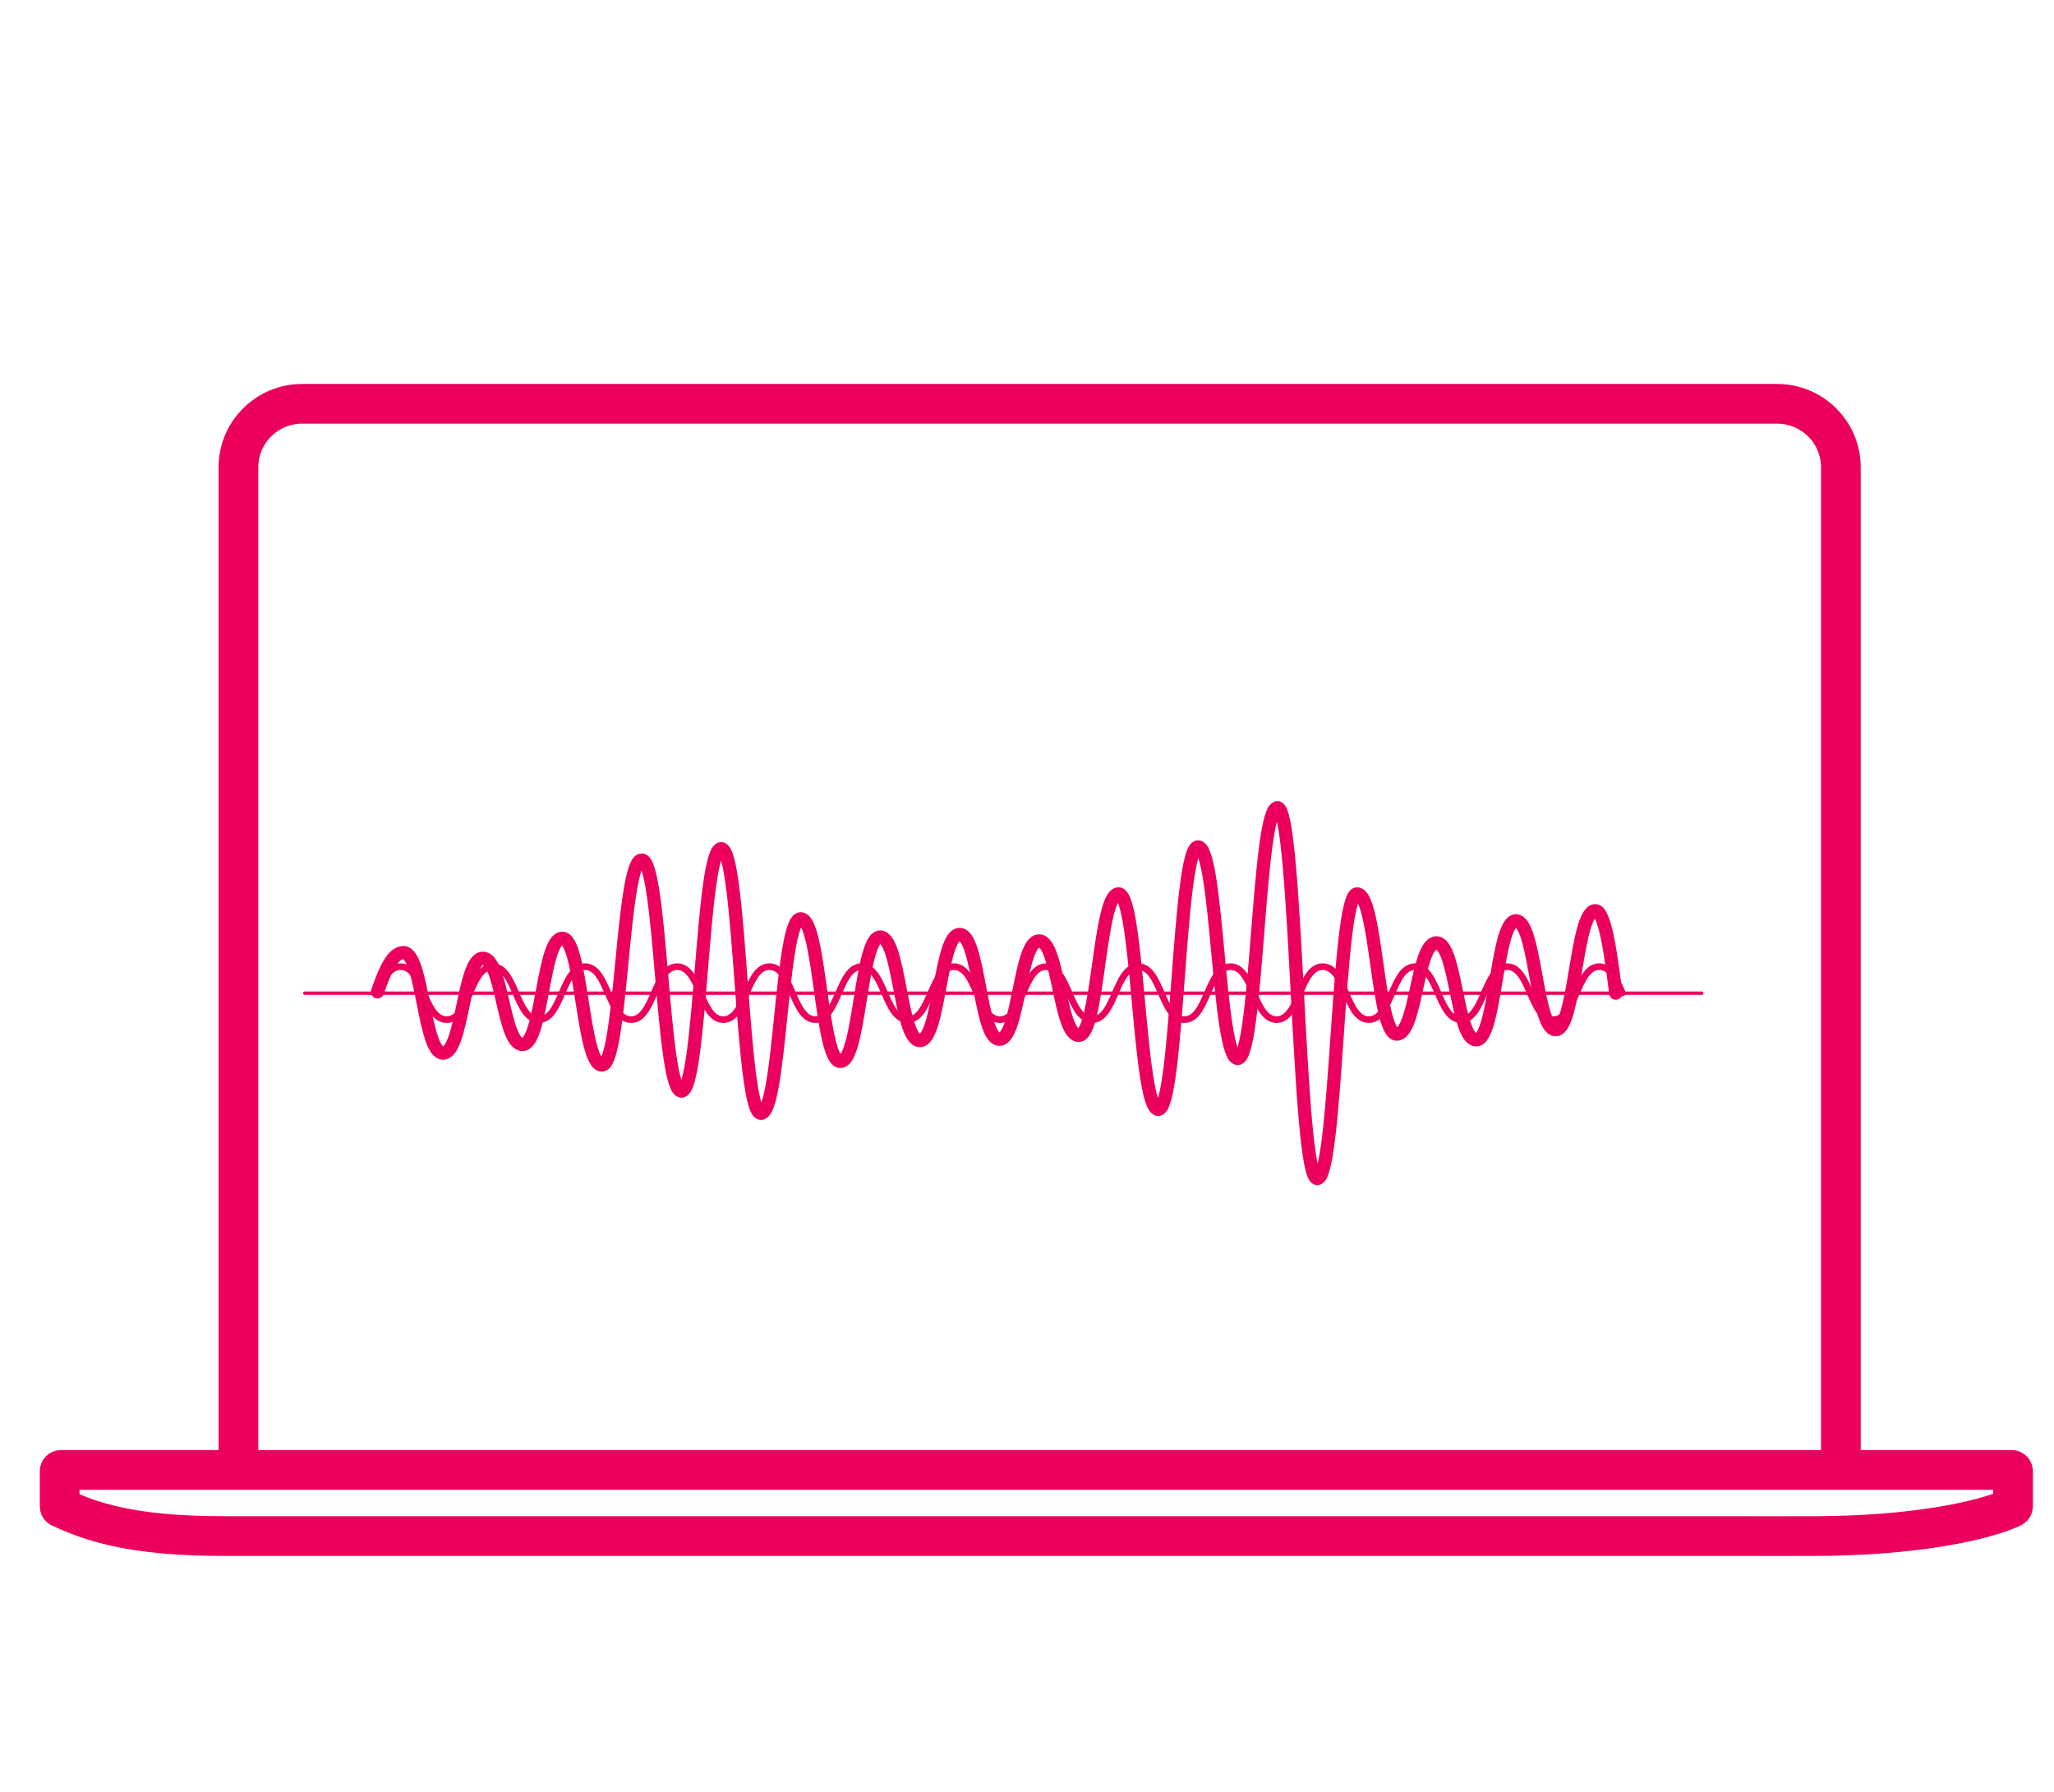 <svg width="94" height="82" viewBox="0 0 94 82" fill="none" xmlns="http://www.w3.org/2000/svg">
<g clip-path="url(#clip0_3511_26129)">
<path d="M17.277 45.448C17.541 44.842 17.805 44.236 18.332 44.236C19.387 44.236 19.387 46.66 20.442 46.66C21.497 46.66 21.497 44.236 22.552 44.236C23.607 44.236 23.607 46.66 24.662 46.66C25.717 46.66 25.717 44.236 26.772 44.236C27.827 44.236 27.827 46.66 28.882 46.66C29.937 46.66 29.937 44.236 30.992 44.236C32.047 44.236 32.047 46.66 33.102 46.66C34.157 46.66 34.157 44.236 35.212 44.236C36.267 44.236 36.267 46.66 37.322 46.66C38.377 46.66 38.377 44.236 39.432 44.236C40.487 44.236 40.487 46.66 41.542 46.66C42.597 46.66 42.597 44.236 43.652 44.236C44.708 44.236 44.708 46.66 45.763 46.66C46.818 46.66 46.818 44.236 47.873 44.236C48.928 44.236 48.928 46.66 49.983 46.66C51.038 46.66 51.038 44.236 52.093 44.236C53.148 44.236 53.148 46.66 54.204 46.66C55.259 46.66 55.259 44.236 56.314 44.236C57.369 44.236 57.369 46.66 58.424 46.66C59.479 46.66 59.479 44.236 60.535 44.236C61.59 44.236 61.59 46.66 62.645 46.66C63.7 46.66 63.7 44.236 64.755 44.236C65.811 44.236 65.811 46.66 66.866 46.66C67.921 46.66 67.921 44.236 68.976 44.236C70.031 44.236 70.031 46.66 71.086 46.66C72.141 46.66 72.141 44.236 73.196 44.236C73.721 44.236 73.985 44.836 74.247 45.439" stroke="#EB005D" stroke-width="0.303" stroke-linecap="round"/>
<path d="M17.277 45.389C17.616 44.39 17.972 43.594 18.46 43.594C19.369 43.594 19.369 48.191 20.278 48.191C21.187 48.191 21.187 43.854 22.096 43.854C23.005 43.854 23.005 47.796 23.914 47.796C24.823 47.796 24.823 42.939 25.732 42.939C26.641 42.939 26.641 48.735 27.55 48.735C28.459 48.735 28.459 39.357 29.369 39.357C30.278 39.357 30.278 49.93 31.187 49.93C32.096 49.93 32.096 38.837 33.005 38.837C33.914 38.837 33.914 50.946 34.823 50.946C35.733 50.946 35.733 42.046 36.642 42.046C37.551 42.046 37.551 48.573 38.46 48.573C39.37 48.573 39.37 42.882 40.279 42.882C41.188 42.882 41.188 47.617 42.097 47.617C43.006 47.617 43.006 42.763 43.916 42.763C44.825 42.763 44.825 47.557 45.734 47.557C46.643 47.557 46.643 43.061 47.552 43.061C48.462 43.061 48.462 47.378 49.371 47.378C50.28 47.378 50.28 40.907 51.19 40.907C52.099 40.907 52.099 50.766 53.008 50.766C53.917 50.766 53.917 38.756 54.827 38.756C55.736 38.756 55.736 48.436 56.645 48.436C57.554 48.436 57.554 36.964 58.464 36.964C59.373 36.964 59.373 53.933 60.282 53.933C61.192 53.933 61.192 40.907 62.101 40.907C63.01 40.907 63.01 47.322 63.92 47.322C64.829 47.322 64.829 43.149 65.738 43.149C66.647 43.149 66.647 47.583 67.557 47.583C68.466 47.583 68.466 42.14 69.375 42.14C70.284 42.14 70.284 47.119 71.194 47.119C72.103 47.119 72.103 41.676 73.013 41.676C73.482 41.676 73.763 44.037 73.944 45.447" stroke="#EB005D" stroke-width="0.606" stroke-linecap="round"/>
<path d="M13.943 45.449H77.883" stroke="#EB005D" stroke-width="0.152" stroke-linecap="round"/>
<path d="M10.912 67.204V21.385C10.912 19.78 12.22 18.479 13.829 18.479H81.329C82.94 18.479 84.246 19.781 84.246 21.386V67.267" stroke="#EB005D" stroke-width="1.818"/>
<path fill-rule="evenodd" clip-rule="evenodd" d="M2.73 68.92C2.73 68.434 2.73 67.324 2.73 67.324C2.73 67.292 2.756 67.267 2.791 67.267H92.064C92.097 67.267 92.125 67.296 92.125 67.324V68.921C92.125 68.954 92.107 68.978 92.098 68.983C90.71 69.629 87.466 70.284 83.078 70.293C78.662 70.302 81.67 70.293 79.592 70.293H67.299C58.918 70.293 61.31 70.293 52.941 70.293H27.849H15.316H10.218C5.994 70.293 4.146 69.629 2.758 68.983C2.73 68.964 2.73 68.948 2.73 68.92Z" stroke="#EB005D" stroke-width="1.818"/>
</g>
<defs>
<clipPath id="clip0_3511_26129">
<rect width="93.94" height="80.606" fill="white" transform="translate(0 0.6)"/>
</clipPath>
</defs>
</svg>
